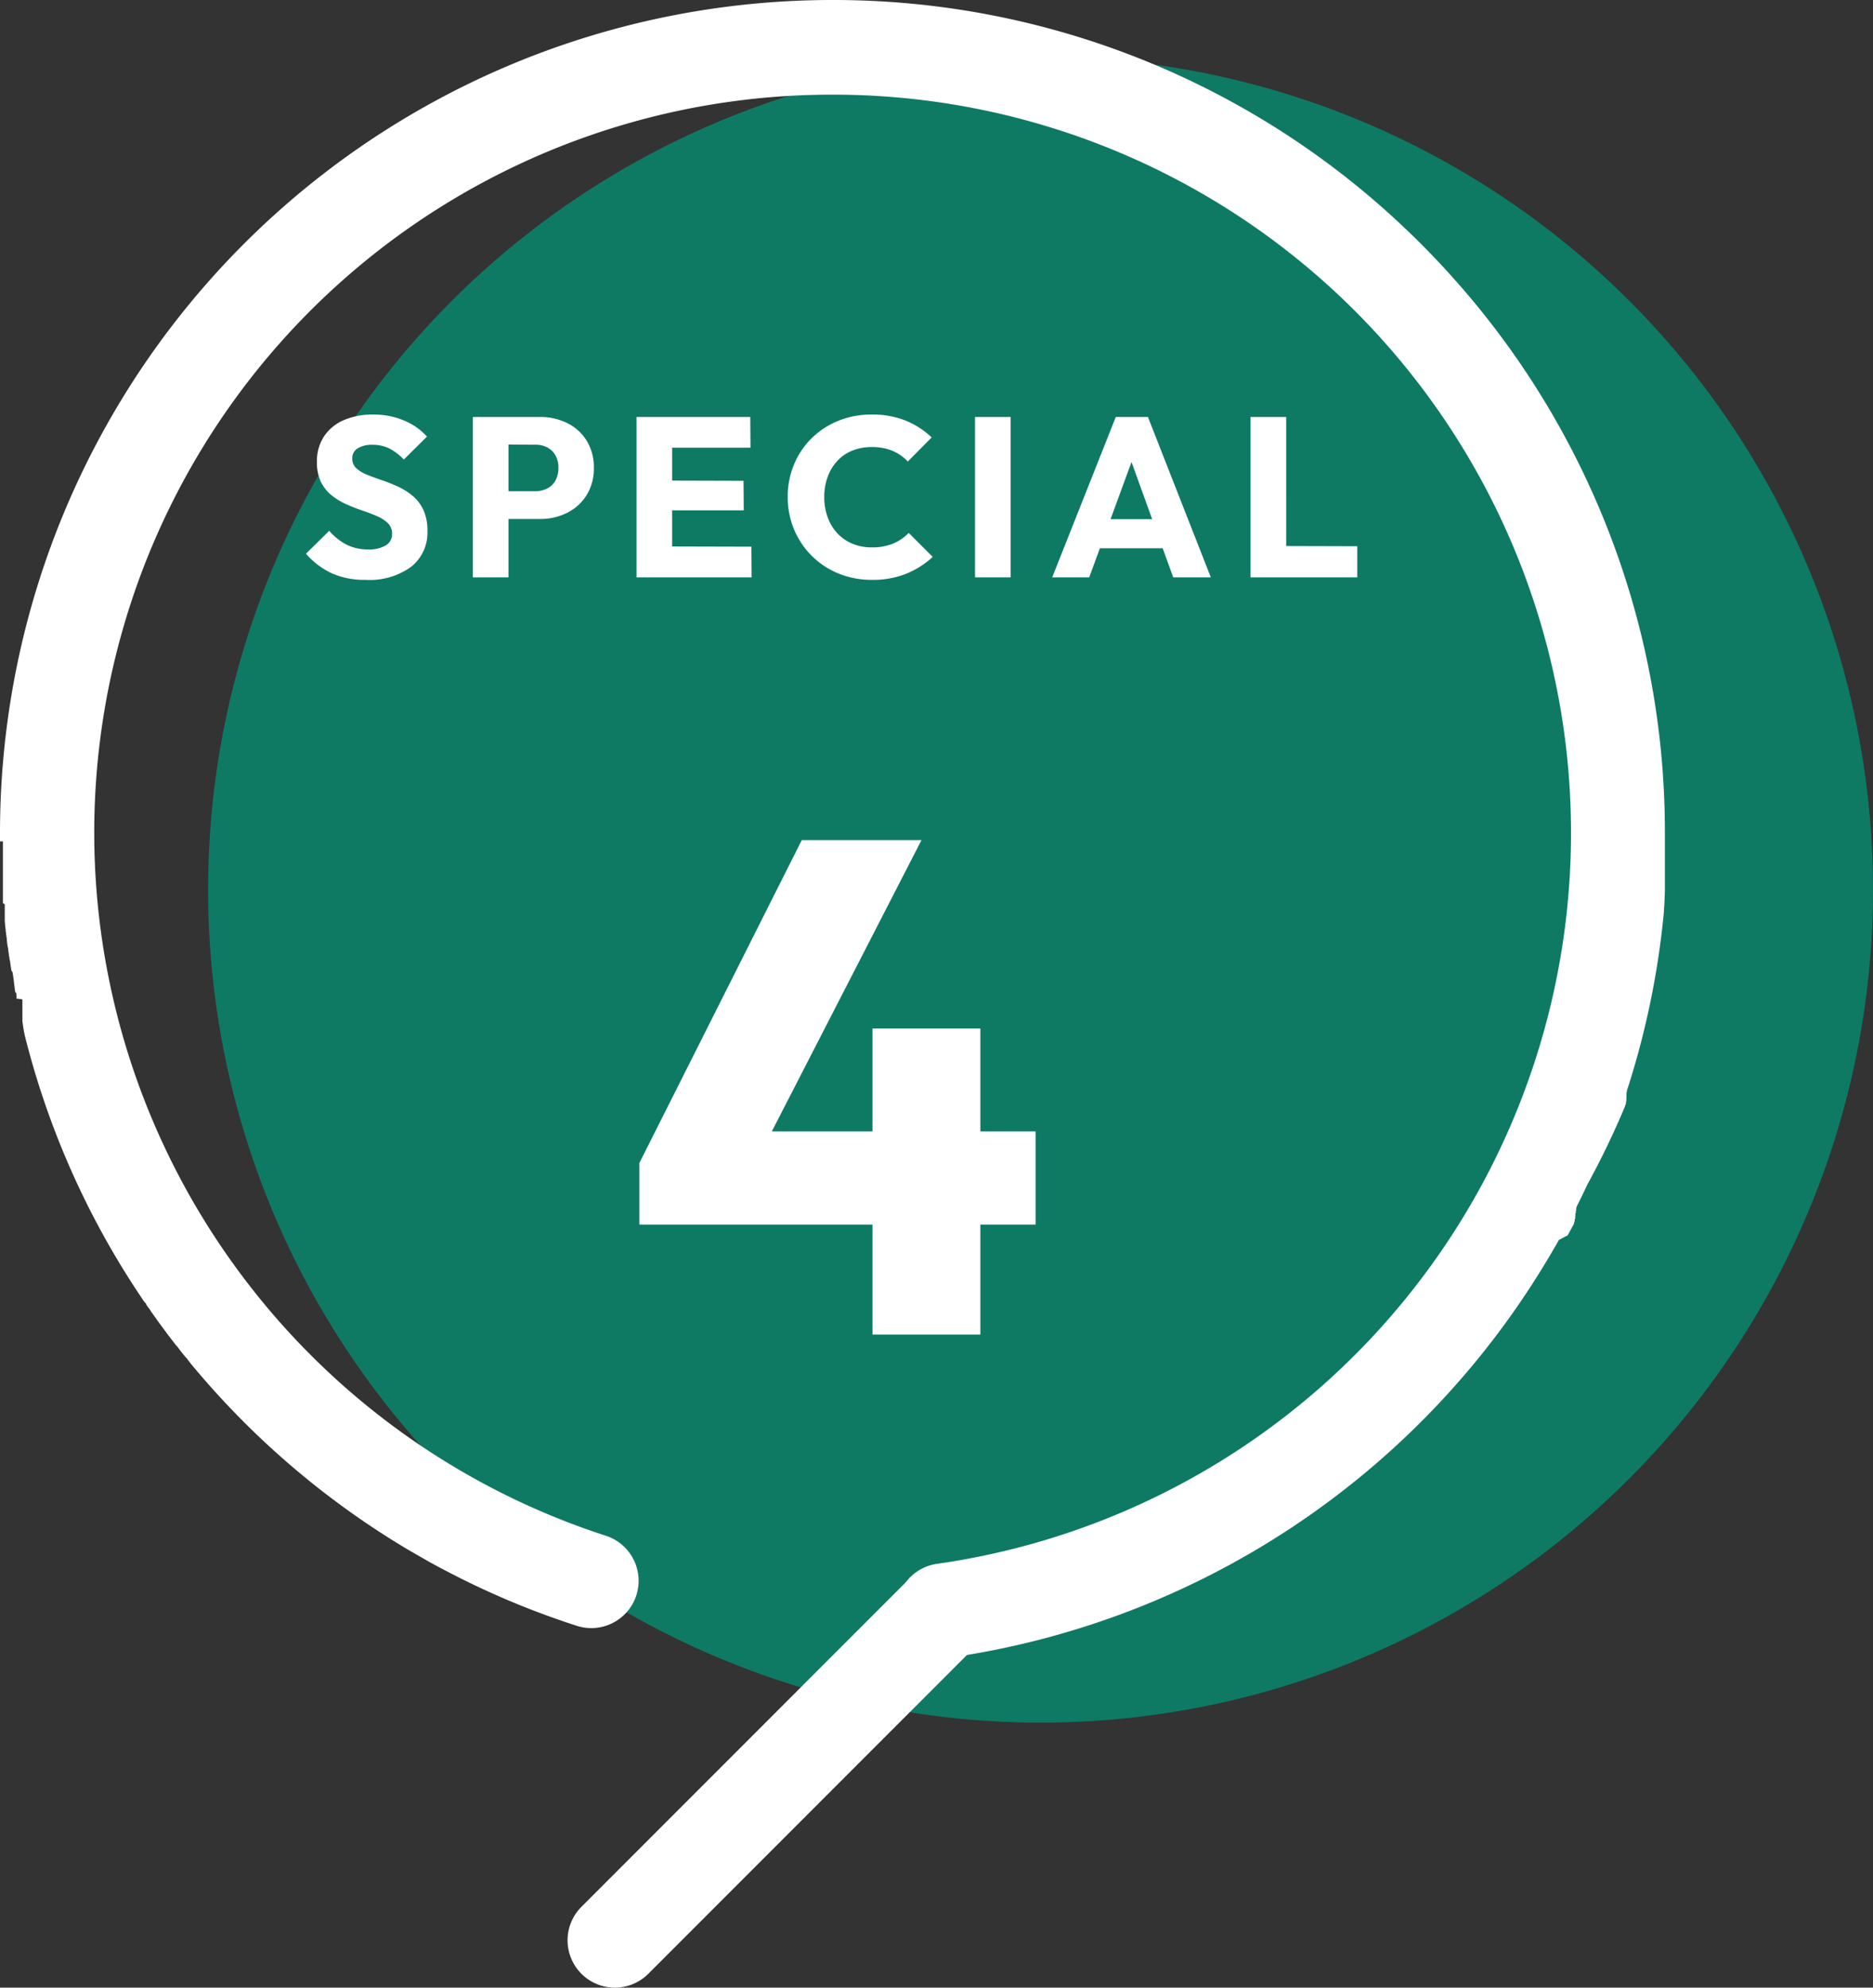 <svg xmlns="http://www.w3.org/2000/svg" width="99" height="105" viewBox="0 0 99 105">
  <rect x="0" y="0" width="99" height="105" fill="#333333" stroke="none"/>
  <g id="feature_4_numbering" transform="translate(-537 -1938.66)">
    <circle id="楕円形_32" data-name="楕円形 32" cx="44" cy="44" r="44" transform="translate(548 1941.66)" fill="#0e7a64"/>
    <path id="楕円形_31" data-name="楕円形 31" d="M44,0A43.854,43.854,0,0,1,74.465,12.253l.059.057q.5.481.982.977l.219.226.192.2q.247.26.489.524l.069.076.166.183q.174.193.347.388l.121.137.135.154.132.153.015.017A43.847,43.847,0,0,1,88,44h0v.017s0,0,0,.006,0,.007,0,.011,0,0,0,.007,0,.006,0,.01,0,0,0,.007,0,.007,0,.01,0,.005,0,.008,0,.006,0,.009,0,0,0,.007,0,.007,0,.01,0,0,0,.007v.064s0,0,0,0,0,.022,0,.034v.006s0,.007,0,.012v1.425l0,.041V46.2l0,.058v.133l0,.043v.149l0,.043v.116l0,.078h0v.112h0l0,.062h0v.112h0l-.006.078v.1h0l-.008.11h0v.063h0v.015h0l-.007.093v.067l-.009.11h0v.031h0v.031h0v.015h0l-.011.127h0v.015h0v.015h0l-.011.126h0v.016h0v.015h0l0,.031h0a43.783,43.783,0,0,1-1.907,9.3h0l-.047.146h0l0,.013v0l0,.012v0l0,.012h0l0,.013h0l-.027.084v0l0,.011v0l0,.011,0,0,0,.01,0,.005,0,.01,0,.006,0,.01v0l0,.011,0,0,0,.01,0,.007,0,.008,0,.01,0,.015,0,.006,0,.008,0,.007,0,.007,0,.008,0,.008,0,.008,0,.008,0,.007,0,.008,0,.007,0,.007,0,.008,0,.008,0,.008,0,.007,0,.008,0,.007,0,.014h0l-.005.015,0,.006,0,.01,0,.006,0,.009,0,.007,0,.009,0,.006,0,.01,0,.006,0,.01,0,.005,0,.01,0,.006,0,.01,0,.005,0,.011,0,0-.016.047h0l-.005.015v0l0,.013v0l0,.013v0l0,.012v0l0,.013v0l0,.014h0l-.005.015h0l-.027.079h0l-.005.015h0l-.005.015h0l0,.014v0l-.005.015h0A43.706,43.706,0,0,1,83.9,62.578h0l-.007.015h0l-.056.12h0l-.071.15h0l-.071.15v0l-.006.012v0l-.006.012v0l-.006.013v0l-.006.012v0l-.043.089v0l-.006.013v0l-.006.012,0,0-.006.013h0l-.007.014h0l-.007.014h0l-.007.015h0l-.029.059v0l-.007.014h0l-.007.014v0l-.006.013v0l-.006.013v0l-.007.014h0l-.037.074h0l-.007.013v0l-.006.012,0,0-.006.011v0l-.006.012,0,0-.006.013h0l-.006.012v0l-.029.058v0l-.006.012v0l-.006.012,0,0-.006.011,0,0-.005.01,0,0-.005.011,0,0-.006.011v0l-.007.013h0l-.03.059v0l-.006.011,0,0-.005.01,0,0-.005.01,0,0,0,.009,0,.005,0,.009,0,.006,0,.01,0,0-.006.012v0l-.015.029,0,0-.005.01,0,0,0,.01,0,.005,0,.009,0,.005,0,.009,0,.006,0,.009,0,.005,0,.009,0,.006,0,.008,0,.006,0,.007,0,.007,0,.008,0,.006-.007.014,0,0-.005.011,0,0-.005.01,0,.006,0,.009,0,.006,0,.008,0,.006,0,.008,0,.006,0,.008,0,.006,0,.008,0,.006,0,.009,0,0-.006.012v0l-.007.014h0l-.008.015v0l-.006.012,0,.006,0,.009,0,.007,0,.007,0,.008,0,.006,0,.007,0,.007,0,.007,0,.008,0,.006,0,.007,0,.007,0,.007,0,.007,0,.008,0,.005-.007.013,0,.008,0,.007,0,.007,0,.007,0,.006,0,.008,0,.007,0,.007,0,.007,0,.007,0,.008,0,.006,0,.007,0,.007,0,.008,0,.006,0,.008,0,0-.025.048v0l-.005.01,0,0,0,.009,0,.006,0,.008,0,.005,0,.009,0,.005,0,.009,0,0,0,.009,0,.006,0,.008,0,.007,0,.008,0,.006-.024.046,0,0-.005.01,0,0,0,.009,0,.005,0,.009,0,0,0,.009,0,.005,0,.009,0,0,0,.009,0,0-.005.01v0l-.006.012v0l-.027.05,0,0-.005.01,0,0-.005.01,0,0-.005.01,0,0-.006.01,0,0-.006.011v0l-.006.011v0l-.035.064h0l-.006.011,0,0-.006.01,0,0-.005.009,0,0-.005.01,0,0-.005.01,0,0-.006.011h0l-.007.012h0l-.028.051h0l-.007.012h0l-.006.011v0l-.006.011v0l-.006.011,0,0-.006.011v0l-.006.011,0,0-.006.011h0l-.044.079h0l-.007.012v0l-.006.012v0l-.006.011,0,0-.006.012h0l-.007.013h0l-.043.077v0l-.006.012h0L82.4,65.5v0l-.007.012v0l-.006.012v0l-.007.012h0l-.051.091v0l-.007.012v0l-.007.012h0l-.007.012h0l-.007.012v0l-.006.011h0l-.052.091h0l-.007.012h0l-.007.012h0l-.007.013h0l-.008.013h0l-.06.1h0l-.015.026h0l-.076.13h0l-.091.156h0l-.015.026h0l-.077.13h0l-.187.312h0A44.091,44.091,0,0,1,50.226,87.563a2.5,2.5,0,0,1-.7-4.951A39,39,0,0,0,44,5h0A38.985,38.985,0,0,0,12.623,67.167,39.089,39.089,0,0,0,32,81.121a2.5,2.5,0,1,1-1.536,4.758,43.72,43.72,0,0,1-6-2.442h0l-.072-.036h0l-.048-.024h0l-.071-.036h0l-.047-.024h0l-.072-.036h0l-.071-.036h0l-.046-.024h0l-.071-.036h0l-.048-.024h0l-.023-.012h0l-.046-.024h0L23.8,83.1h0l-.023-.012h0l-.046-.024h0l-.023-.012h0l-.047-.024h0L23.606,83h0l-.023-.012h0l-.047-.025h0l-.046-.024h0l-.023-.012h0l-.046-.024h0l-.046-.024h0l-.023-.012h0l-.045-.024h0l-.023-.012h0l-.023-.012h0l-.023-.012h0l-.045-.024h0l-.046-.025h0l-.023-.012h0l-.07-.038h0l-.046-.025h0l-.046-.025h0l-.023-.012h0l-.045-.025h0l-.069-.038h0l-.045-.025h0l-.022-.012h0l-.046-.025h0l-.045-.025h0l-.022-.012h0l-.045-.025h0l-.045-.025h0L22.5,82.4h0l-.045-.025h0l-.022-.013h0l-.022-.013h0l-.022-.013h0l-.045-.025h0l-.023-.013h0l-.023-.013h0l-.022-.013h0l-.045-.026h0l-.022-.013h0L22.15,82.2h0l-.068-.039h0l-.045-.026h0l-.068-.04h0l-.045-.026h0l-.068-.04h0L21.8,82h0l-.022-.013h0l-.045-.026h0l-.183-.108h0l-.046-.027h0l-.069-.041h0q-1.64-.982-3.185-2.1a44.253,44.253,0,0,1-7.619-7h0l-.034-.04h0l-.051-.06h0l-.034-.039h0l-.017-.019h0l-.033-.039,0,0-.033-.039h0l-.016-.019h0l-.033-.039,0,0-.016-.019h0l-.016-.019,0,0-.016-.019,0,0-.032-.038,0,0-.016-.019v0l-.015-.018,0,0-.015-.018,0,0-.031-.037,0,0-.015-.018,0,0-.014-.017,0,0-.015-.018,0,0-.031-.037,0,0-.015-.018,0,0-.014-.017,0,0-.015-.018,0,0-.015-.018,0,0-.014-.017,0,0-.015-.018,0,0L10,71.926h0l-.015-.018,0,0-.014-.018,0,0-.013-.015,0,0-.014-.017,0-.006-.012-.015,0-.006L9.9,71.8l0-.006-.014-.017,0,0-.012-.014,0,0-.013-.016-.005-.007-.012-.015-.005-.007-.01-.012L9.808,71.7,9.8,71.68l-.005-.006-.01-.012-.007-.008-.011-.014-.005-.007-.012-.015-.006-.007L9.73,71.6l-.006-.007-.012-.015-.006-.008L9.7,71.558l-.008-.011-.008-.01-.007-.009-.01-.012-.009-.011L9.648,71.5l-.011-.014-.007-.009-.008-.01-.006-.008L9.6,71.442,9.6,71.434l-.008-.01-.008-.01L9.572,71.4l-.006-.007-.012-.015-.007-.008-.008-.01-.005-.007-.013-.017,0-.006L9.489,71.3l0-.006-.014-.018,0-.006-.008-.011,0,0-.015-.019,0,0-.028-.035,0,0-.016-.021,0,0-.029-.036,0,0-.029-.037h0L9.3,71.062l0,0-.029-.038h0l-.05-.064h0Q8.634,70.2,8.08,69.418h0l-.028-.039v0l-.017-.024,0,0-.009-.013h0L8,69.311l0,0-.016-.023v0l-.008-.012,0-.006-.013-.018,0-.007-.008-.011,0,0-.014-.02,0-.007-.012-.017-.005-.007-.007-.01-.006-.009-.01-.015-.006-.009-.007-.009-.01-.015L7.854,69.1l-.007-.01-.007-.011-.009-.013-.006-.008-.011-.016,0-.007L7.8,69.019,7.8,69.011,7.784,69l-.005-.008-.009-.013-.006-.009-.01-.014,0-.007-.012-.017,0-.006-.009-.014,0-.006-.012-.017,0-.006-.011-.016,0-.005-.011-.016,0-.006-.012-.018,0,0L7.648,68.8l0,0-.012-.018,0-.005-.012-.018,0,0L7.6,68.731l0,0-.013-.019,0,0-.013-.018v0l-.013-.02,0,0-.014-.02h0l-.014-.02,0,0L7.512,68.6v0l-.028-.042v0l-.014-.021h0l-.015-.022h0l-.014-.021h0l-.029-.043h0A43.832,43.832,0,0,1,2.274,58q-.549-1.636-.971-3.327h0l0-.012v0l0-.012h0l-.013-.052v0l-.013-.052h0l0-.012h0l-.016-.065h0l0-.012h0l-.009-.039h0l0-.012v0l0-.011v0l-.012-.049v0l0-.01v0l-.009-.036v0l0-.011v0l0-.01v0l0-.011h0l-.009-.037v0l0-.011v0l0-.011v0l-.009-.036v0l0-.01v-.005l0-.01v0l-.008-.036v0l0-.011v0l0-.011v0l-.008-.035v0l0-.01v0l0-.011v0l-.008-.036v0l0-.01v-.005l0-.009v-.006l0-.009v0l-.005-.022v0l0-.01v-.006l0-.009v-.005l0-.009v0l0-.018v-.006l0-.008,0-.007,0-.008,0-.008,0-.008,0-.007,0-.015v-.006l0-.008,0-.007,0-.008,0-.007,0-.008v-.006l0-.017v-.005l0-.008v-.007l0-.008,0-.007,0-.008,0-.007,0-.015,0-.007,0-.007,0-.008,0-.008,0-.007,0-.008,0-.007,0-.01,0-.013v-.006l0-.008,0-.008,0-.008,0-.007,0-.008v-.007l0-.014v-.007l0-.008,0-.007,0-.008,0-.007,0-.008,0-.008,0-.012,0-.007,0-.01v-.007l0-.009V53.35l0-.008,0-.007,0-.013v0l0-.012V53.3l0-.008,0-.007,0-.008,0-.007,0-.012v0l0-.015v-.007l0-.009v-.007l0-.009V53.2l0-.011v0l0-.015v-.005l0-.011V53.15l0-.01v-.007l0-.009v-.006l0-.014V53.1l0-.01v-.006l0-.008,0-.007,0-.009v-.006l0-.015v0l0-.011v-.006l0-.009V53l0-.011v0l0-.016v0l0-.013v0l0-.011v0l0-.012v0l0-.016v0l0-.013v-.005l0-.01v-.006l0-.01v-.005l-.006-.031v0l0-.011V52.8l0-.011v0L.87,52.751v0l0-.011V52.73l0-.012v0l0-.015h0l0-.016v0l0-.013v0l0-.012v0l0-.015h0l0-.016v0l0-.014v0l0-.012v0l0-.014v0l-.006-.032v0l0-.013v0l0-.015h0l0-.017h0l0-.015v0l0-.012v0l0-.013v0L.8,52.4v0l0-.013v0l0-.013v0L.788,52.33v0l0-.012v0l0-.013v0l-.006-.032v0l0-.014v0l0-.013v0l-.006-.032v0l0-.015v0l0-.015v0l-.006-.033h0l0-.016v0l0-.014v0l-.009-.049h0l0-.015v0l-.009-.049h0l0-.015v0l-.009-.049h0l0-.015v0l0-.015h0l-.009-.05v0l0-.015v0l-.006-.033h0l0-.016h0l0-.016h0l-.009-.05h0l0-.016h0l-.009-.051h0l-.012-.067h0l0-.016v0l-.009-.05h0l0-.016h0l-.023-.135h0l0-.016h0L.6,51.263h0l0-.016h0l-.022-.135h0l-.011-.067h0l-.008-.051h0l0-.016h0l-.011-.067h0l0-.016h0l-.008-.05v0l-.01-.066v0l0-.016h0L.507,50.7v0l0-.014v0L.5,50.633h0l0-.016h0l-.008-.05v0l0-.015h0L.476,50.5h0l0-.016h0l-.007-.051h0l0-.017h0c-.013-.091-.026-.182-.039-.273h0l0-.016h0l-.009-.068h0L.4,49.982h0l-.009-.068h0l-.009-.068h0l-.009-.068h0l0-.017h0l-.007-.051v0l0-.016h0l-.007-.051h0l0-.016h0l0-.016h0l0-.033v0l0-.015h0L.341,49.5h0l0-.017h0l-.017-.137h0l0-.017h0l-.006-.052h0l0-.017h0L.3,49.191h0L.3,49.123v0l-.006-.05h0l0-.015v0L.281,49h0l0-.017h0l-.008-.068v0l0-.016h0l-.006-.051v0l0-.016h0l-.005-.051v0l0-.016h0l-.005-.051h0l0-.016h0l-.005-.051v0l0-.015v0l0-.016h0l0-.034V48.55l0-.016h0l0-.034v-.037l0-.033v-.036l0-.034h0v-.035l0-.034h0l0-.016v-.019l0-.05v-.019l0-.051h0v-.017l0-.051h0v-.018l0-.051h0v-.033h0l0-.034h0v-.033h0l0-.051v-.018h0l0-.052h0L.153,47.7h0v-.016h0v-.017h0l0-.052h0v-.017h0l0-.034h0v-.016h0v-.017h0l0-.034h0v-.035l0-.034h0v-.036l0-.033h0v-.035l0-.033v-.036l0-.051h0v-.018l0-.05v-.036l0-.034v-.035h0l0-.034h0v-.033h0l0-.034v-.052h0v-.054l0-.034h0v-.051h0l0-.033V46.65l0-.034v-.037l0-.033v-.037l0-.033v-.038l0-.032v-.053h0v-.07h0V46.07l0-.034v-.053h0v-.158h0v-.052h0v-.812h0v-.07h0v-.443H0v-.213H0v-.02S0,44.2,0,44.2v0s0-.009,0-.012v-.006s0-.009,0-.012v0c0-.006,0-.01,0-.016v0s0-.008,0-.013,0,0,0-.005,0-.009,0-.012,0,0,0,0v-.014s0,0,0,0,0-.011,0-.017H0v-.02s0-.009,0-.012v-.005s0-.009,0-.012,0,0,0,0V44H0A44,44,0,0,1,44,0Z" transform="translate(537 1938.66)" fill="#fff"/>
    <path id="パス_560" data-name="パス 560" d="M-24.66.132A4.3,4.3,0,0,1-26.454-.21a4.177,4.177,0,0,1-1.374-1.038L-26.6-2.46a3.087,3.087,0,0,0,.906.726,2.483,2.483,0,0,0,1.158.258,1.693,1.693,0,0,0,.93-.216.68.68,0,0,0,.33-.6.763.763,0,0,0-.216-.564,1.852,1.852,0,0,0-.57-.372q-.354-.156-.78-.3t-.846-.33a3.532,3.532,0,0,1-.774-.468,2.113,2.113,0,0,1-.57-.708,2.366,2.366,0,0,1-.216-1.074,2.357,2.357,0,0,1,.378-1.344,2.375,2.375,0,0,1,1.05-.858A3.83,3.83,0,0,1-24.276-8.6a4.134,4.134,0,0,1,1.626.312,3.34,3.34,0,0,1,1.218.852l-1.224,1.212a2.855,2.855,0,0,0-.774-.588,1.971,1.971,0,0,0-.882-.192,1.424,1.424,0,0,0-.78.186.6.6,0,0,0-.288.534.674.674,0,0,0,.216.522,1.889,1.889,0,0,0,.57.342q.354.144.78.288a8.854,8.854,0,0,1,.846.336,3.453,3.453,0,0,1,.774.486,2.173,2.173,0,0,1,.57.744,2.554,2.554,0,0,1,.216,1.11,2.3,2.3,0,0,1-.864,1.9A3.73,3.73,0,0,1-24.66.132Zm7.092-3.216V-4.548h1.824a1.481,1.481,0,0,0,.648-.138,1.015,1.015,0,0,0,.45-.42,1.34,1.34,0,0,0,.162-.678,1.306,1.306,0,0,0-.162-.672,1.061,1.061,0,0,0-.45-.42,1.327,1.327,0,0,0-.648-.132l-1.824-.012V-8.472h2.1a3.2,3.2,0,0,1,1.452.324,2.505,2.505,0,0,1,1.026.93,2.654,2.654,0,0,1,.378,1.434A2.654,2.654,0,0,1-12.99-4.35a2.547,2.547,0,0,1-1.026.936,3.153,3.153,0,0,1-1.452.33ZM-19.008,0V-8.472h1.884V0Zm8.652,0V-8.472h1.884V0Zm1.44,0V-1.632l4.632.012L-4.272,0Zm0-3.54V-5.112L-4.7-5.1l.012,1.56Zm0-3.312v-1.62h4.572l.012,1.62Zm11,6.984A4.615,4.615,0,0,1,.33-.2a4.292,4.292,0,0,1-1.416-.93,4.289,4.289,0,0,1-.942-1.4,4.392,4.392,0,0,1-.336-1.722A4.392,4.392,0,0,1-2.028-5.97a4.2,4.2,0,0,1,.936-1.386,4.32,4.32,0,0,1,1.41-.918A4.615,4.615,0,0,1,2.076-8.6,4.674,4.674,0,0,1,3.87-8.28a4.368,4.368,0,0,1,1.374.888L3.984-6.12a2.38,2.38,0,0,0-.81-.564,2.758,2.758,0,0,0-1.1-.2A2.691,2.691,0,0,0,1.062-6.7a2.218,2.218,0,0,0-.792.534,2.477,2.477,0,0,0-.516.84,3.031,3.031,0,0,0-.186,1.08A3.067,3.067,0,0,0-.246-3.156a2.477,2.477,0,0,0,.516.84,2.286,2.286,0,0,0,.792.54,2.617,2.617,0,0,0,1.014.192,2.869,2.869,0,0,0,1.128-.2,2.494,2.494,0,0,0,.828-.564L5.3-1.08a4.672,4.672,0,0,1-1.4.888A4.742,4.742,0,0,1,2.088.132ZM7.536,0V-8.472H9.42V0Zm4.08,0,3.36-8.472h1.7L20,0H18.012L15.468-7.032h.684L13.572,0Zm1.908-1.536V-3.072h4.62v1.536ZM22.1,0V-8.472h1.884V0Zm1.44,0,.012-1.656,4.188.012V0Z" transform="translate(581 1969.16)" fill="#fff"/>
    <path id="線_8" data-name="線 8" d="M0,19.5a2.492,2.492,0,0,1-1.768-.732,2.5,2.5,0,0,1,0-3.536l17-17a2.5,2.5,0,0,1,3.536,0,2.5,2.5,0,0,1,0,3.536l-17,17A2.492,2.492,0,0,1,0,19.5Z" transform="translate(569.5 2024.16)" fill="#fff"/>
    <path id="パス_934" data-name="パス 934" d="M-10.49-9.065l8.584-17.057H4.422L-4.348-9.065Zm0,3.256V-9.065l1.924-1.665H10.452v4.921ZM1.832,0V-16.169h5.7V0Z" transform="translate(581.286 2009.16)" fill="#fff"/>
  </g>
</svg>
